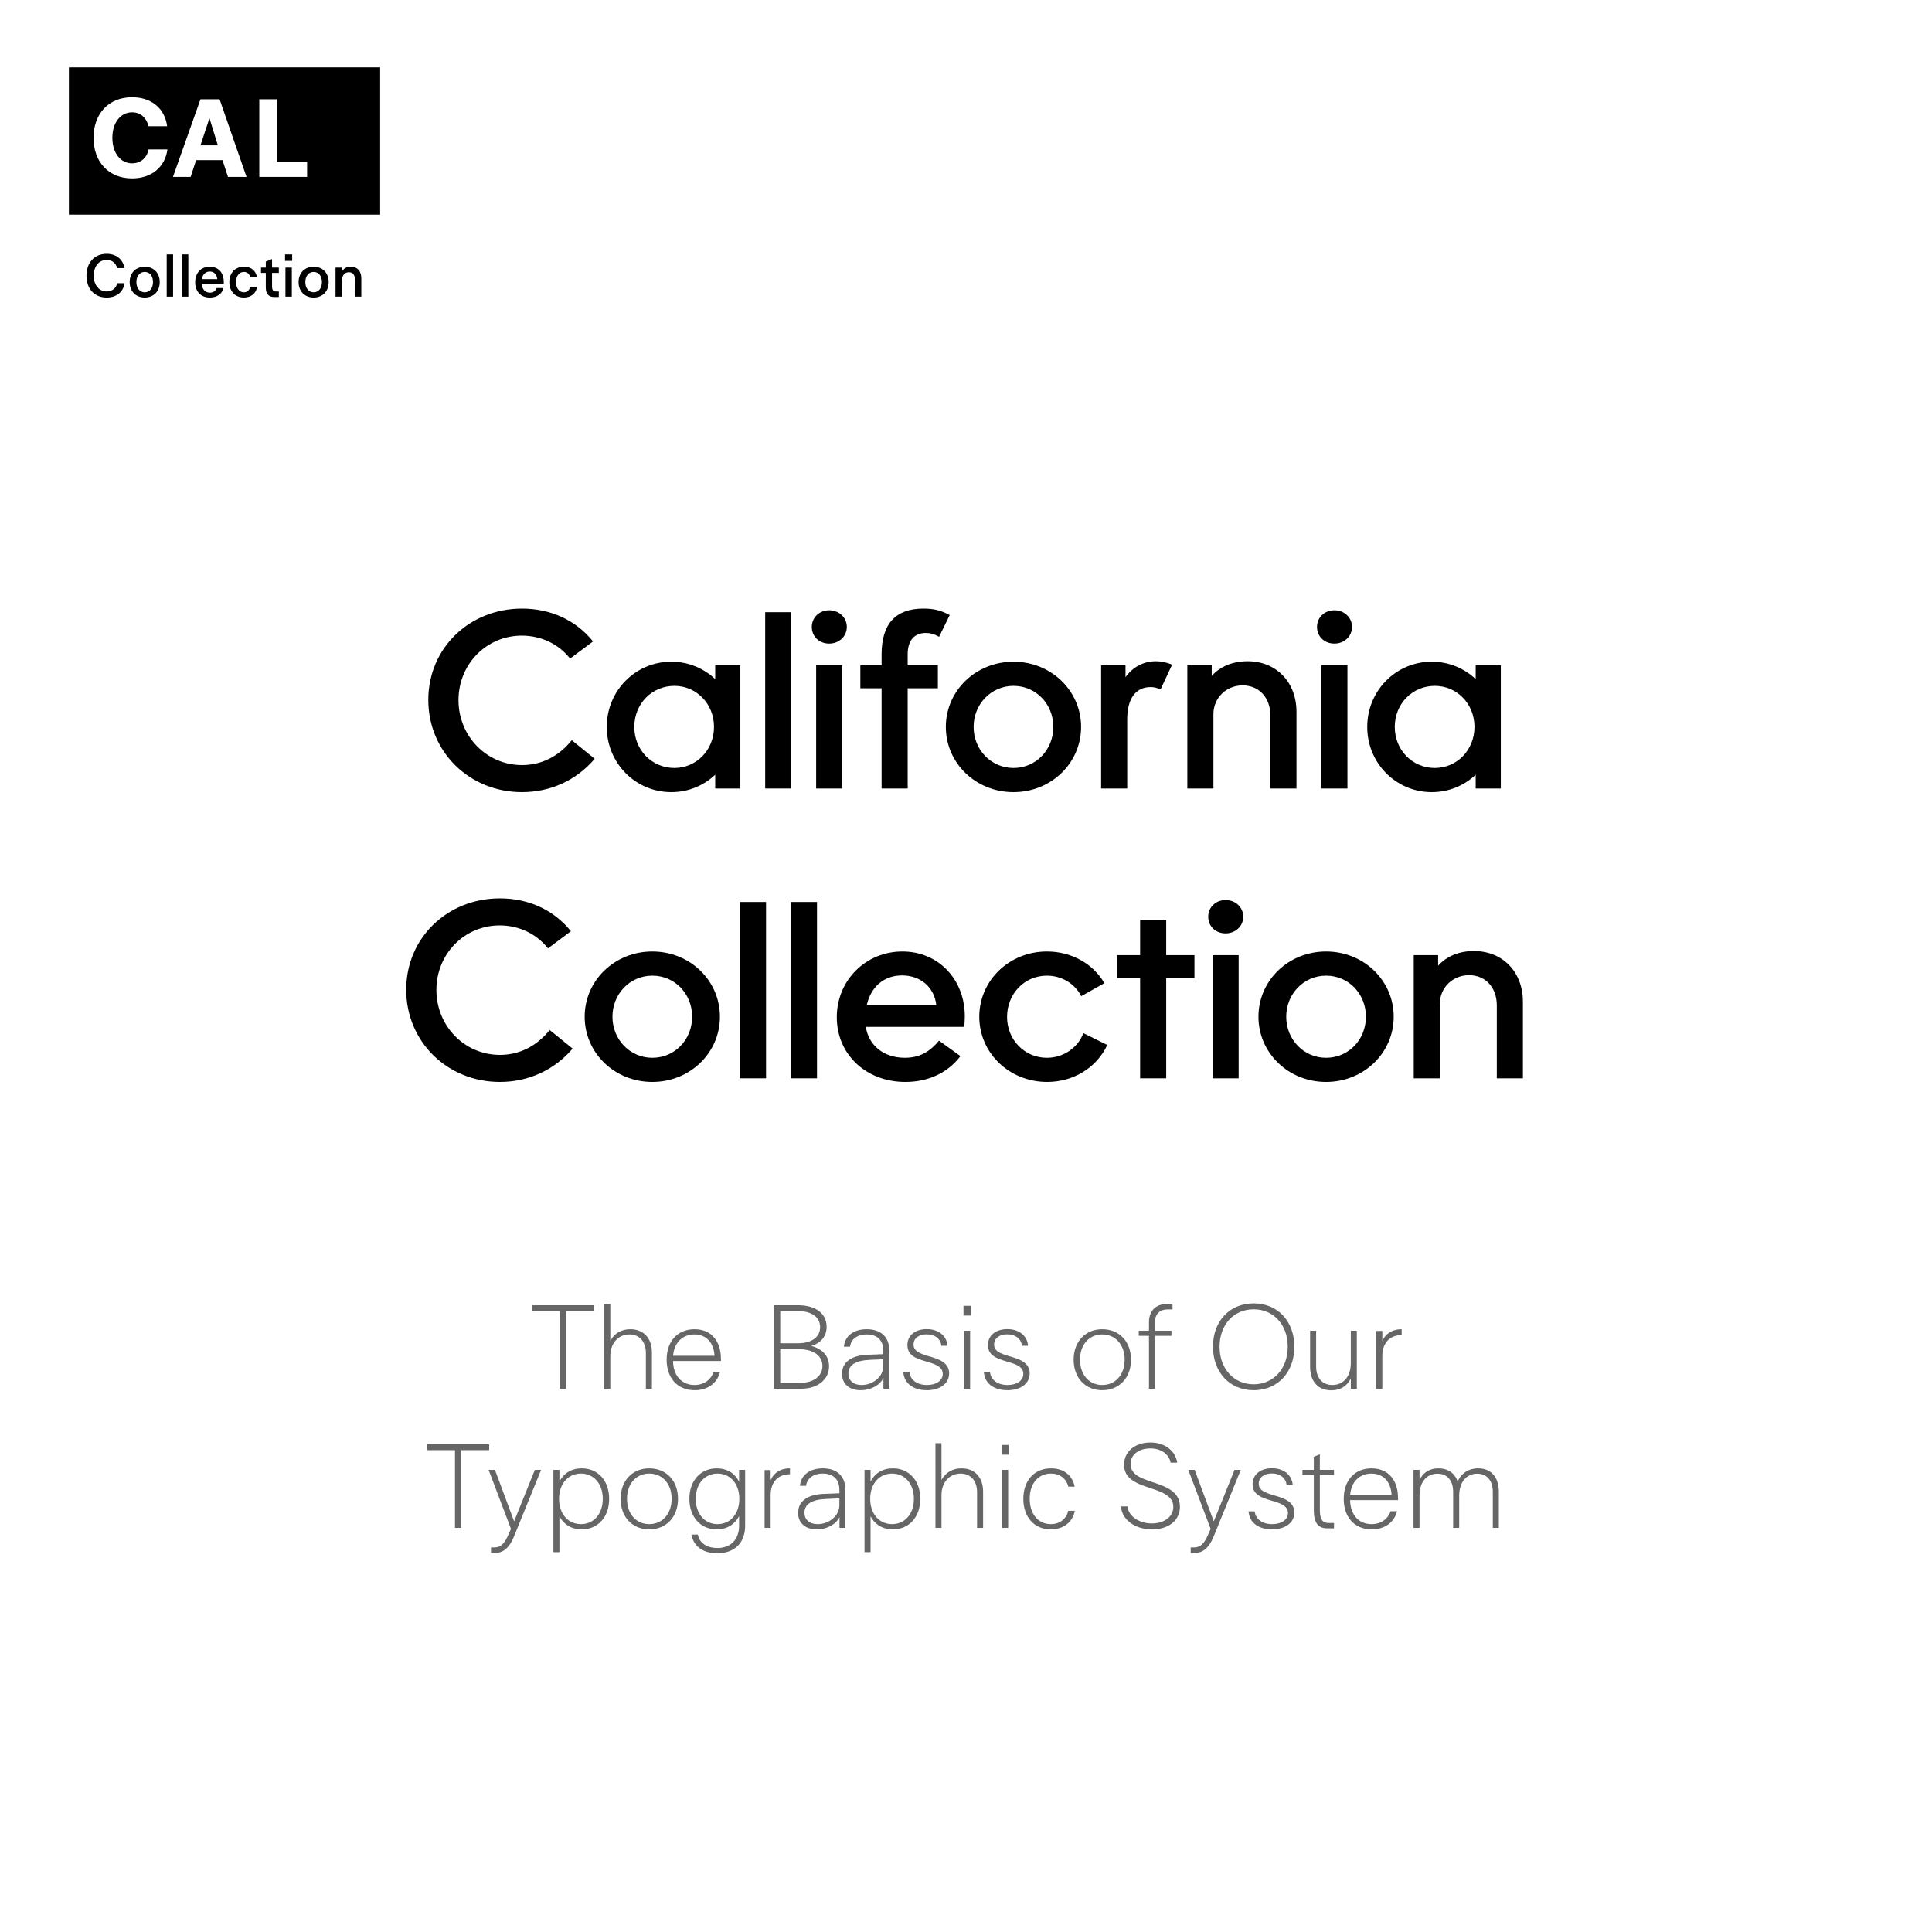 <?xml version="1.0" encoding="utf-8"?>
<!-- Generator: Adobe Illustrator 24.3.0, SVG Export Plug-In . SVG Version: 6.00 Build 0)  -->
<svg version="1.1" id="Layer_1" xmlns="http://www.w3.org/2000/svg" xmlns:xlink="http://www.w3.org/1999/xlink" x="0px" y="0px"
	 viewBox="0 0 400 400" style="enable-background:new 0 0 400 400;" xml:space="preserve">
<style type="text/css">
	.st0{clip-path:url(#SVGID_2_);}
	.st1{clip-path:url(#SVGID_4_);}
	.st2{fill:#666666;}
	.st3{clip-path:url(#SVGID_6_);}
	.st4{fill:#808080;}
	.st5{fill:#FFFFFF;}
	.st6{clip-path:url(#SVGID_8_);}
</style>
<g>
	<path class="st2" d="M117.19,271.438v16.081h-1.32v-16.081h-5.737v-1.2h12.817v1.2H117.19z"/>
	<path class="st2" d="M125.109,269.998h1.248v7.609c0.864-1.561,2.304-2.4,4.152-2.4c2.736,0,4.464,1.848,4.464,4.824v7.488h-1.248
		v-7.368c0-2.353-1.32-3.864-3.408-3.864c-2.328,0-3.96,1.848-3.96,4.465v6.768h-1.248V269.998z"/>
	<path class="st2" d="M143.782,286.752c1.896,0,3.36-1.008,3.936-2.664h1.344c-0.6,2.328-2.568,3.744-5.232,3.744
		c-3.528,0-5.809-2.473-5.809-6.312c0-3.816,2.256-6.312,5.761-6.312c3.744,0,5.472,2.809,5.472,6.024
		c0.024,0.408,0.024,0.479,0.024,0.552h-9.937C139.389,284.783,141.117,286.752,143.782,286.752z M139.365,280.703h8.569
		c-0.144-2.736-1.728-4.416-4.176-4.416C141.286,276.287,139.533,278.039,139.365,280.703z"/>
	<path class="st2" d="M160.221,270.238h5.016c3.625,0,5.905,1.705,5.905,4.465c0,1.968-1.176,3.385-3.192,3.96
		c2.304,0.601,3.696,2.089,3.696,4.2c0,2.736-2.352,4.656-5.712,4.656h-5.712V270.238z M165.213,278.111
		c2.833,0,4.584-1.272,4.584-3.336c0-2.064-1.752-3.337-4.632-3.337h-3.625v6.673H165.213z M165.598,286.32
		c2.832,0,4.68-1.393,4.68-3.505c0-2.136-1.872-3.479-4.873-3.479h-3.864v6.984H165.598z"/>
	<path class="st2" d="M175.989,278.831h-1.272c0.192-2.231,2.016-3.624,4.729-3.624c2.952,0,4.681,1.632,4.681,4.416v7.896h-1.224
		v-2.232c-0.72,1.513-2.616,2.545-4.705,2.545c-2.376,0-3.864-1.32-3.864-3.408c0-2.4,1.92-3.816,5.353-3.937l3.192-0.12v-0.72
		c0-2.136-1.248-3.36-3.432-3.36C177.5,276.287,176.157,277.271,175.989,278.831z M182.877,282.888v-1.464l-2.76,0.119
		c-2.952,0.121-4.464,1.08-4.464,2.833c0,1.464,1.032,2.376,2.736,2.376C180.789,286.752,182.877,284.951,182.877,282.888z"/>
	<path class="st2" d="M188.3,284.111c0.168,1.608,1.584,2.641,3.624,2.641c1.944,0,3.264-0.936,3.264-2.305
		c0-1.56-1.704-2.063-3.528-2.592c-2.016-0.6-3.792-1.225-3.792-3.385c0-1.943,1.584-3.287,4.008-3.287s4.128,1.367,4.296,3.455
		H194.9c-0.144-1.439-1.344-2.375-3.048-2.375c-1.632,0-2.712,0.84-2.712,2.088c0,1.416,1.272,1.872,3.096,2.424
		c1.992,0.576,4.272,1.248,4.272,3.576c0,2.088-1.848,3.48-4.632,3.48c-2.808,0-4.681-1.416-4.849-3.721H188.3z"/>
	<path class="st2" d="M199.484,270.358h1.488v2.017h-1.488V270.358z M199.604,275.52h1.248v12h-1.248V275.52z"/>
	<path class="st2" d="M204.98,284.111c0.168,1.608,1.584,2.641,3.624,2.641c1.944,0,3.264-0.936,3.264-2.305
		c0-1.56-1.704-2.063-3.528-2.592c-2.016-0.6-3.792-1.225-3.792-3.385c0-1.943,1.584-3.287,4.008-3.287s4.128,1.367,4.296,3.455
		h-1.272c-0.144-1.439-1.344-2.375-3.048-2.375c-1.632,0-2.712,0.84-2.712,2.088c0,1.416,1.272,1.872,3.096,2.424
		c1.992,0.576,4.272,1.248,4.272,3.576c0,2.088-1.848,3.48-4.632,3.48c-2.808,0-4.681-1.416-4.849-3.721H204.98z"/>
	<path class="st2" d="M222.284,281.52c0-3.744,2.424-6.312,5.929-6.312c3.528,0,5.953,2.568,5.953,6.312s-2.448,6.312-5.953,6.312
		S222.284,285.264,222.284,281.52z M232.845,281.496c0-3.072-1.896-5.209-4.632-5.209s-4.608,2.137-4.608,5.209
		c0,3.119,1.872,5.256,4.608,5.256S232.845,284.615,232.845,281.496z"/>
	<path class="st2" d="M237.884,276.575h-2.112v-1.056h2.112v-1.753c0-2.304,1.344-3.792,3.768-3.792h1.104v1.128h-0.96
		c-1.776,0-2.664,1.009-2.664,2.688v1.729h3.408v1.056h-3.408v10.944h-1.248V276.575z"/>
	<path class="st2" d="M251.132,278.807c0-5.279,3.456-8.952,8.425-8.952c4.968,0,8.424,3.673,8.424,8.977
		c0,5.305-3.456,9.001-8.424,9.001C254.612,287.832,251.132,284.136,251.132,278.807z M266.613,278.831
		c0-4.536-2.929-7.753-7.057-7.753c-4.128,0-7.057,3.217-7.057,7.753s2.952,7.776,7.057,7.776
		C263.661,286.607,266.613,283.367,266.613,278.831z"/>
	<path class="st2" d="M279.668,285.408c-0.816,1.632-2.208,2.447-4.056,2.447c-2.712,0-4.368-1.848-4.368-4.848v-7.488h1.248v7.393
		c0,2.375,1.272,3.84,3.36,3.84c2.304,0,3.816-1.776,3.816-4.488v-6.744h1.248v12h-1.248V285.408z"/>
	<path class="st2" d="M284.947,275.566h1.248v2.089c0.6-1.416,1.92-2.448,4.008-2.448v1.225c-2.376-0.024-4.008,1.535-4.008,4.32
		v6.768h-1.248V275.566z"/>
	<path class="st2" d="M95.518,300.238v16.082h-1.32v-16.082h-5.737v-1.2h12.817v1.2H95.518z"/>
	<path class="st2" d="M105.334,317.568l0.456-1.033l-4.632-12.217h1.32l3.96,10.657l4.296-10.657h1.296l-5.641,13.85
		c-0.936,2.28-2.208,3.36-3.936,3.36h-0.792v-1.152h0.696C103.654,320.376,104.446,319.633,105.334,317.568z"/>
	<path class="st2" d="M114.574,321.36v-17.042h1.248v2.425c0.888-1.729,2.497-2.736,4.632-2.736c3.36,0,5.665,2.568,5.665,6.312
		s-2.304,6.312-5.665,6.312c-2.112,0-3.72-0.983-4.632-2.712v7.44H114.574z M124.799,310.319c0-3.097-1.848-5.232-4.513-5.232
		c-2.688,0-4.536,2.136-4.536,5.232s1.848,5.232,4.536,5.232C122.951,315.552,124.799,313.416,124.799,310.319z"/>
	<path class="st2" d="M128.494,310.319c0-3.744,2.424-6.312,5.929-6.312c3.528,0,5.953,2.568,5.953,6.312s-2.448,6.312-5.953,6.312
		S128.494,314.063,128.494,310.319z M139.055,310.295c0-3.072-1.896-5.208-4.632-5.208s-4.608,2.136-4.608,5.208
		c0,3.121,1.872,5.257,4.608,5.257S139.055,313.416,139.055,310.295z"/>
	<path class="st2" d="M144.478,317.712c0.384,1.968,2.136,2.784,4.056,2.784c2.76,0,4.488-1.775,4.488-4.633v-1.968
		c-0.912,1.728-2.52,2.736-4.632,2.736c-3.36,0-5.665-2.568-5.665-6.312s2.304-6.312,5.665-6.312c2.112,0,3.745,1.008,4.632,2.761
		v-2.449h1.249v11.569c0,3.552-2.185,5.688-5.761,5.688c-2.664,0-4.849-1.152-5.353-3.864H144.478z M153.07,310.319
		c0-3.097-1.848-5.232-4.513-5.232c-2.664,0-4.512,2.136-4.512,5.232s1.848,5.232,4.512,5.232
		C151.222,315.552,153.07,313.416,153.07,310.319z"/>
	<path class="st2" d="M158.301,304.367h1.248v2.088c0.6-1.416,1.92-2.448,4.008-2.448v1.224c-2.376-0.023-4.008,1.537-4.008,4.32
		v6.77h-1.248V304.367z"/>
	<path class="st2" d="M166.894,307.631h-1.272c0.192-2.232,2.016-3.624,4.729-3.624c2.952,0,4.681,1.632,4.681,4.417v7.896h-1.224
		v-2.232c-0.72,1.512-2.616,2.544-4.705,2.544c-2.376,0-3.864-1.32-3.864-3.408c0-2.4,1.92-3.816,5.353-3.937l3.192-0.12v-0.72
		c0-2.137-1.248-3.36-3.432-3.36C168.405,305.087,167.062,306.07,166.894,307.631z M173.782,311.688v-1.465l-2.76,0.121
		c-2.952,0.119-4.464,1.08-4.464,2.832c0,1.464,1.032,2.376,2.736,2.376C171.694,315.552,173.782,313.752,173.782,311.688z"/>
	<path class="st2" d="M178.989,321.36v-17.042h1.248v2.425c0.888-1.729,2.497-2.736,4.632-2.736c3.36,0,5.665,2.568,5.665,6.312
		s-2.304,6.312-5.665,6.312c-2.112,0-3.72-0.983-4.632-2.712v7.44H178.989z M189.214,310.319c0-3.097-1.848-5.232-4.513-5.232
		c-2.688,0-4.536,2.136-4.536,5.232s1.848,5.232,4.536,5.232C187.366,315.552,189.214,313.416,189.214,310.319z"/>
	<path class="st2" d="M193.677,298.799h1.248v7.607c0.864-1.56,2.304-2.399,4.152-2.399c2.736,0,4.464,1.849,4.464,4.824v7.489
		h-1.248v-7.369c0-2.352-1.32-3.864-3.408-3.864c-2.328,0-3.96,1.849-3.96,4.464v6.77h-1.248V298.799z"/>
	<path class="st2" d="M207.357,299.158h1.488v2.016h-1.488V299.158z M207.477,304.318h1.248v12.002h-1.248V304.318z"/>
	<path class="st2" d="M217.557,315.552c1.848,0,3.192-1.056,3.625-2.761h1.344c-0.432,2.328-2.328,3.841-4.969,3.841
		c-3.408,0-5.688-2.521-5.688-6.312c0-3.816,2.28-6.312,5.737-6.312c2.616,0,4.416,1.416,4.896,3.792h-1.32
		c-0.432-1.704-1.752-2.712-3.6-2.712c-2.641,0-4.393,2.088-4.393,5.208C213.188,313.439,214.94,315.552,217.557,315.552z"/>
	<path class="st2" d="M233.42,311.879c0.216,2.017,2.376,3.529,5.064,3.529c2.592,0,4.44-1.416,4.44-3.433
		c0-2.304-2.4-3.097-4.873-3.913c-2.712-0.912-5.329-1.848-5.329-4.824c0-2.712,2.28-4.584,5.449-4.584
		c2.976,0,5.184,1.68,5.568,4.176h-1.368c-0.36-1.775-1.968-2.951-4.2-2.951c-2.376,0-4.104,1.295-4.104,3.216
		c0,2.16,2.064,2.929,4.488,3.744c2.76,0.912,5.736,1.921,5.736,5.112c0,2.809-2.304,4.681-5.76,4.681
		c-3.552,0-6.241-1.968-6.457-4.753H233.42z"/>
	<path class="st2" d="M250.196,317.568l0.456-1.033l-4.632-12.217h1.32l3.96,10.657l4.296-10.657h1.296l-5.641,13.85
		c-0.936,2.28-2.208,3.36-3.936,3.36h-0.792v-1.152h0.696C248.516,320.376,249.309,319.633,250.196,317.568z"/>
	<path class="st2" d="M259.772,312.912c0.168,1.607,1.584,2.64,3.624,2.64c1.944,0,3.264-0.937,3.264-2.304
		c0-1.561-1.704-2.064-3.528-2.593c-2.016-0.601-3.792-1.224-3.792-3.384c0-1.945,1.584-3.289,4.008-3.289s4.128,1.369,4.296,3.457
		h-1.272c-0.144-1.44-1.344-2.377-3.048-2.377c-1.632,0-2.712,0.84-2.712,2.088c0,1.417,1.272,1.873,3.096,2.425
		c1.992,0.576,4.272,1.248,4.272,3.576c0,2.089-1.848,3.48-4.632,3.48c-2.808,0-4.681-1.416-4.849-3.72H259.772z"/>
	<path class="st2" d="M274.749,316.416c-1.8,0-2.736-1.129-2.736-3.672v-7.369h-2.352v-1.057h2.352v-2.712l1.248-0.504v3.216h2.928
		v1.057h-2.928v7.248c0,1.92,0.552,2.688,1.8,2.688h1.128v1.104H274.749z"/>
	<path class="st2" d="M283.965,315.552c1.896,0,3.36-1.009,3.936-2.664h1.344c-0.6,2.328-2.568,3.744-5.232,3.744
		c-3.528,0-5.809-2.472-5.809-6.312c0-3.816,2.256-6.312,5.761-6.312c3.744,0,5.472,2.808,5.472,6.024
		c0.024,0.408,0.024,0.48,0.024,0.553h-9.937C279.572,313.584,281.301,315.552,283.965,315.552z M279.548,309.504h8.569
		c-0.144-2.736-1.728-4.417-4.176-4.417C281.469,305.087,279.716,306.839,279.548,309.504z"/>
	<path class="st2" d="M292.652,304.318h1.248v2.113c0.744-1.585,2.088-2.425,3.913-2.425c1.992,0,3.408,1.008,3.984,2.761
		c0.696-1.729,2.256-2.761,4.248-2.761c2.665,0,4.272,1.824,4.272,4.824v7.489h-1.248v-7.417c0-2.376-1.224-3.792-3.24-3.792
		c-2.232,0-3.672,1.752-3.72,4.464v6.745h-1.248v-7.417c0-2.376-1.224-3.792-3.241-3.792c-2.256,0-3.72,1.752-3.72,4.439v6.77
		h-1.248V304.318z"/>
</g>
<g>
	<path d="M123.128,157.1c-3.8,4.45-9.151,6.9-15.051,6.9c-10.9,0-19.401-8.351-19.401-19.102c0-10.65,8.451-18.9,19.401-18.9
		c6,0,11.201,2.449,14.701,6.801l-4.75,3.549c-2.4-3.049-6.05-4.75-10-4.75c-7.3,0-13.101,5.9-13.101,13.352
		c0,7.5,5.85,13.451,13.15,13.451c4.05,0,7.601-1.801,10.301-5.15L123.128,157.1z"/>
	<path d="M153.277,163.25h-5.2v-2.85c-2.4,2.25-5.55,3.6-9.101,3.6c-7.4,0-13.351-6-13.351-13.501s5.95-13.501,13.351-13.501
		c3.55,0,6.7,1.351,9.101,3.601v-2.851h5.2V163.25z M139.626,159c4.55,0,8.201-3.701,8.201-8.501s-3.65-8.501-8.201-8.501
		c-4.65,0-8.3,3.701-8.3,8.501S134.977,159,139.626,159z"/>
	<path d="M158.425,126.748h5.4v36.502h-5.4V126.748z"/>
	<path d="M171.675,126.348c2.05,0,3.65,1.5,3.65,3.45s-1.6,3.45-3.65,3.45s-3.6-1.45-3.6-3.45
		C168.075,127.848,169.625,126.348,171.675,126.348z M168.975,137.748h5.4v25.502h-5.4V137.748z"/>
	<path d="M182.525,142.498h-4.4v-4.75h4.4v-2.25c0-6.35,2.9-9.5,8.65-9.5c2,0,3.55,0.3,5.45,1.35l-2.2,4.5
		c-0.9-0.55-1.8-0.8-2.75-0.8c-2.4,0-3.75,1.601-3.75,4.4v2.3h6.25v4.75h-6.25v20.752h-5.4V142.498z"/>
	<path d="M209.826,136.998c7.801,0,14.001,6,14.001,13.501S217.626,164,209.826,164c-7.8,0-14-6-14-13.501
		S202.025,136.998,209.826,136.998z M209.826,159c4.65,0,8.25-3.75,8.25-8.501c0-4.75-3.6-8.501-8.25-8.501
		c-4.6,0-8.25,3.751-8.25,8.501C201.575,155.25,205.226,159,209.826,159z"/>
	<path d="M227.975,137.748h5.05v2.451c1.45-2.051,3.7-3.301,6.3-3.301c1.1,0,2.2,0.25,3.351,0.7l-2.4,5.149
		c-0.75-0.35-1.35-0.5-2.05-0.5c-3.1,0-4.85,2.4-4.85,6.65v14.352h-5.4V137.748z"/>
	<path d="M245.824,137.748h5.05v2.201c1.65-1.9,4.3-3.051,7.4-3.051c5.951,0,10.151,4.301,10.151,10.5v15.852h-5.4v-15.102
		c0-3.649-2.3-6.25-5.75-6.25c-3.4,0-6.05,2.601-6.05,5.951v15.4h-5.4V137.748z"/>
	<path d="M276.274,126.348c2.05,0,3.65,1.5,3.65,3.45s-1.6,3.45-3.65,3.45s-3.6-1.45-3.6-3.45
		C272.674,127.848,274.224,126.348,276.274,126.348z M273.574,137.748h5.4v25.502h-5.4V137.748z"/>
	<path d="M310.725,163.25h-5.2v-2.85c-2.4,2.25-5.55,3.6-9.101,3.6c-7.4,0-13.351-6-13.351-13.501s5.95-13.501,13.351-13.501
		c3.55,0,6.701,1.351,9.101,3.601v-2.851h5.2V163.25z M297.074,159c4.55,0,8.201-3.701,8.201-8.501s-3.65-8.501-8.201-8.501
		c-4.65,0-8.3,3.701-8.3,8.501S292.424,159,297.074,159z"/>
	<path d="M118.553,217.1c-3.8,4.45-9.151,6.9-15.051,6.9c-10.9,0-19.401-8.351-19.401-19.102c0-10.65,8.451-18.9,19.401-18.9
		c6,0,11.201,2.449,14.701,6.801l-4.75,3.549c-2.4-3.049-6.05-4.75-10-4.75c-7.3,0-13.101,5.9-13.101,13.352
		c0,7.5,5.85,13.451,13.15,13.451c4.05,0,7.601-1.801,10.301-5.15L118.553,217.1z"/>
	<path d="M135.051,196.998c7.801,0,14.001,6,14.001,13.501S142.852,224,135.051,224c-7.8,0-14-6-14-13.501
		S127.251,196.998,135.051,196.998z M135.051,219c4.65,0,8.25-3.75,8.25-8.501c0-4.75-3.6-8.501-8.25-8.501
		c-4.6,0-8.25,3.751-8.25,8.501C126.801,215.25,130.451,219,135.051,219z"/>
	<path d="M153.2,186.748h5.4v36.502h-5.4V186.748z"/>
	<path d="M163.75,186.748h5.4v36.502h-5.4V186.748z"/>
	<path d="M187.451,224c-8.15,0-14.201-5.7-14.201-13.4c0-7.602,5.95-13.602,13.601-13.602c7.451,0,12.901,5.801,12.901,13.401
		c0,0.6-0.05,1.351-0.1,2.2H179.25c0.6,3.8,3.65,6.4,8.101,6.4c2.9,0,5.101-1.15,7.05-3.551l4.451,3.201
		C196.251,222.1,192.201,224,187.451,224z M193.851,208.1c-0.4-3.65-3.2-6.15-7.101-6.15c-3.95,0-6.5,2.6-7.3,6.15H193.851z"/>
	<path d="M216.801,224c-7.851,0-14.051-6-14.051-13.501s6.2-13.501,14-13.501c5.05,0,9.551,2.5,11.901,6.551l-4.8,2.7
		c-1.3-2.601-4.05-4.251-7.101-4.251c-4.65,0-8.25,3.751-8.25,8.551c0,4.701,3.601,8.451,8.25,8.451c3.4,0,6.4-2.051,7.551-5.101
		l4.95,2.45C227.051,221.05,222.251,224,216.801,224z"/>
	<path d="M231.25,197.748h4.8v-7.25h5.4v7.25h5.85v4.75h-5.85v20.752h-5.4v-20.752h-4.8V197.748z"/>
	<path d="M253.75,186.348c2.05,0,3.65,1.5,3.65,3.45s-1.6,3.45-3.65,3.45s-3.6-1.45-3.6-3.45
		C250.149,187.848,251.699,186.348,253.75,186.348z M251.049,197.748h5.4v25.502h-5.4V197.748z"/>
	<path d="M274.55,196.998c7.801,0,14.001,6,14.001,13.501S282.351,224,274.55,224c-7.8,0-14-6-14-13.501
		S266.75,196.998,274.55,196.998z M274.55,219c4.65,0,8.25-3.75,8.25-8.501c0-4.75-3.6-8.501-8.25-8.501
		c-4.6,0-8.25,3.751-8.25,8.501C266.299,215.25,269.95,219,274.55,219z"/>
	<path d="M292.699,197.748h5.05v2.201c1.65-1.9,4.3-3.051,7.4-3.051c5.951,0,10.151,4.301,10.151,10.5v15.852h-5.4v-15.102
		c0-3.649-2.3-6.25-5.75-6.25c-3.4,0-6.05,2.601-6.05,5.951v15.4h-5.4V197.748z"/>
</g>
<g>
	<g>
		<defs>
			<polyline id="SVGID_5_" points="78.704,64.113 78.704,13.953 14.264,13.953 14.264,64.113 			"/>
		</defs>
		<clipPath id="SVGID_2_">
			<use xlink:href="#SVGID_5_"  style="overflow:visible;"/>
		</clipPath>
		<g class="st0">
			<path d="M43.364,24.453l-1.86,5.64h3.6L43.364,24.453z M39.464,36.633h-3.66l5.7-16.08h3.96l5.58,16.08h-3.84l-1.14-3.48h-5.46
				L39.464,36.633z M57.344,20.553v12.96h6.24v3.12h-9.9v-16.08H57.344z M27.344,36.933c-4.8,0-7.98-3.36-7.98-8.4
				s3.18-8.4,7.98-8.4c3.96,0,6.78,2.28,7.26,6h-3.84c-0.48-1.8-1.68-2.88-3.42-2.88c-2.4,0-4.08,2.16-4.08,5.28
				c0,3.12,1.68,5.28,4.08,5.28c1.74,0,3.06-1.08,3.42-2.88h3.9C34.184,34.593,31.364,36.933,27.344,36.933 M78.704,13.953h-64.44
				v30.48h64.44V13.953z"/>
		</g>
	</g>
	<g>
		<path d="M22.09,61.604c-2.53,0-4.186-1.799-4.186-4.521s1.667-4.533,4.174-4.533c2.003,0,3.383,1.139,3.694,2.962h-1.512
			c-0.287-1.067-1.079-1.703-2.171-1.703c-1.583,0-2.686,1.343-2.686,3.263c0,1.93,1.103,3.273,2.686,3.273
			c1.116,0,1.932-0.66,2.195-1.715h1.511C25.532,60.439,24.117,61.604,22.09,61.604z"/>
		<path d="M26.845,58.413c0-1.896,1.26-3.19,3.118-3.19c1.848,0,3.106,1.295,3.106,3.19s-1.259,3.19-3.106,3.19
			C28.116,61.604,26.845,60.309,26.845,58.413z M31.678,58.4c0-1.246-0.695-2.098-1.715-2.098c-1.031,0-1.727,0.852-1.727,2.098
			c0,1.26,0.695,2.123,1.727,2.123C30.982,60.523,31.678,59.66,31.678,58.4z"/>
		<path d="M34.513,52.668h1.319v8.756h-1.319V52.668z"/>
		<path d="M37.669,52.668h1.319v8.756h-1.319V52.668z"/>
		<path d="M43.451,60.596c0.684,0,1.199-0.348,1.415-0.959h1.392c-0.252,1.211-1.355,1.967-2.818,1.967
			c-1.847,0-3.034-1.235-3.034-3.154c0-1.943,1.199-3.227,3.022-3.227c1.871,0,2.902,1.332,2.902,3.118c0,0.132,0,0.24,0,0.384
			h-4.546C41.82,59.864,42.468,60.596,43.451,60.596z M41.809,57.789h3.178c-0.107-0.995-0.695-1.57-1.547-1.57
			C42.576,56.219,41.929,56.806,41.809,57.789z"/>
		<path d="M50.482,60.523c0.66,0,1.151-0.42,1.319-1.104h1.416c-0.181,1.32-1.235,2.184-2.723,2.184c-1.8,0-3.011-1.283-3.011-3.203
			c0-1.906,1.211-3.178,3.034-3.178c1.476,0,2.471,0.828,2.675,2.146h-1.392c-0.168-0.672-0.636-1.066-1.295-1.066
			c-0.972,0-1.631,0.839-1.631,2.098C48.876,59.66,49.535,60.523,50.482,60.523z"/>
		<path d="M56.782,61.495c-1.139,0-1.751-0.611-1.751-2.015v-2.975h-0.995v-1.104h0.995v-1.247l1.296-0.528v1.775h1.403v1.104
			h-1.403v2.746c0,0.828,0.239,1.104,0.815,1.104h0.588v1.14H56.782z"/>
		<path d="M59.016,52.668h1.476v1.344h-1.476V52.668z M59.1,55.402h1.319v6.021H59.1V55.402z"/>
		<path d="M61.823,58.413c0-1.896,1.26-3.19,3.118-3.19c1.848,0,3.106,1.295,3.106,3.19s-1.259,3.19-3.106,3.19
			C63.095,61.604,61.823,60.309,61.823,58.413z M66.656,58.4c0-1.246-0.695-2.098-1.715-2.098c-1.031,0-1.727,0.852-1.727,2.098
			c0,1.26,0.695,2.123,1.727,2.123C65.961,60.523,66.656,59.66,66.656,58.4z"/>
		<path d="M69.467,55.402h1.319v0.84c0.336-0.66,0.972-1.02,1.835-1.02c1.379,0,2.183,0.899,2.183,2.435v3.767h-1.319v-3.551
			c0-0.947-0.455-1.511-1.247-1.511c-0.875,0-1.451,0.695-1.451,1.751v3.311h-1.319V55.402z"/>
	</g>
</g>
</svg>
